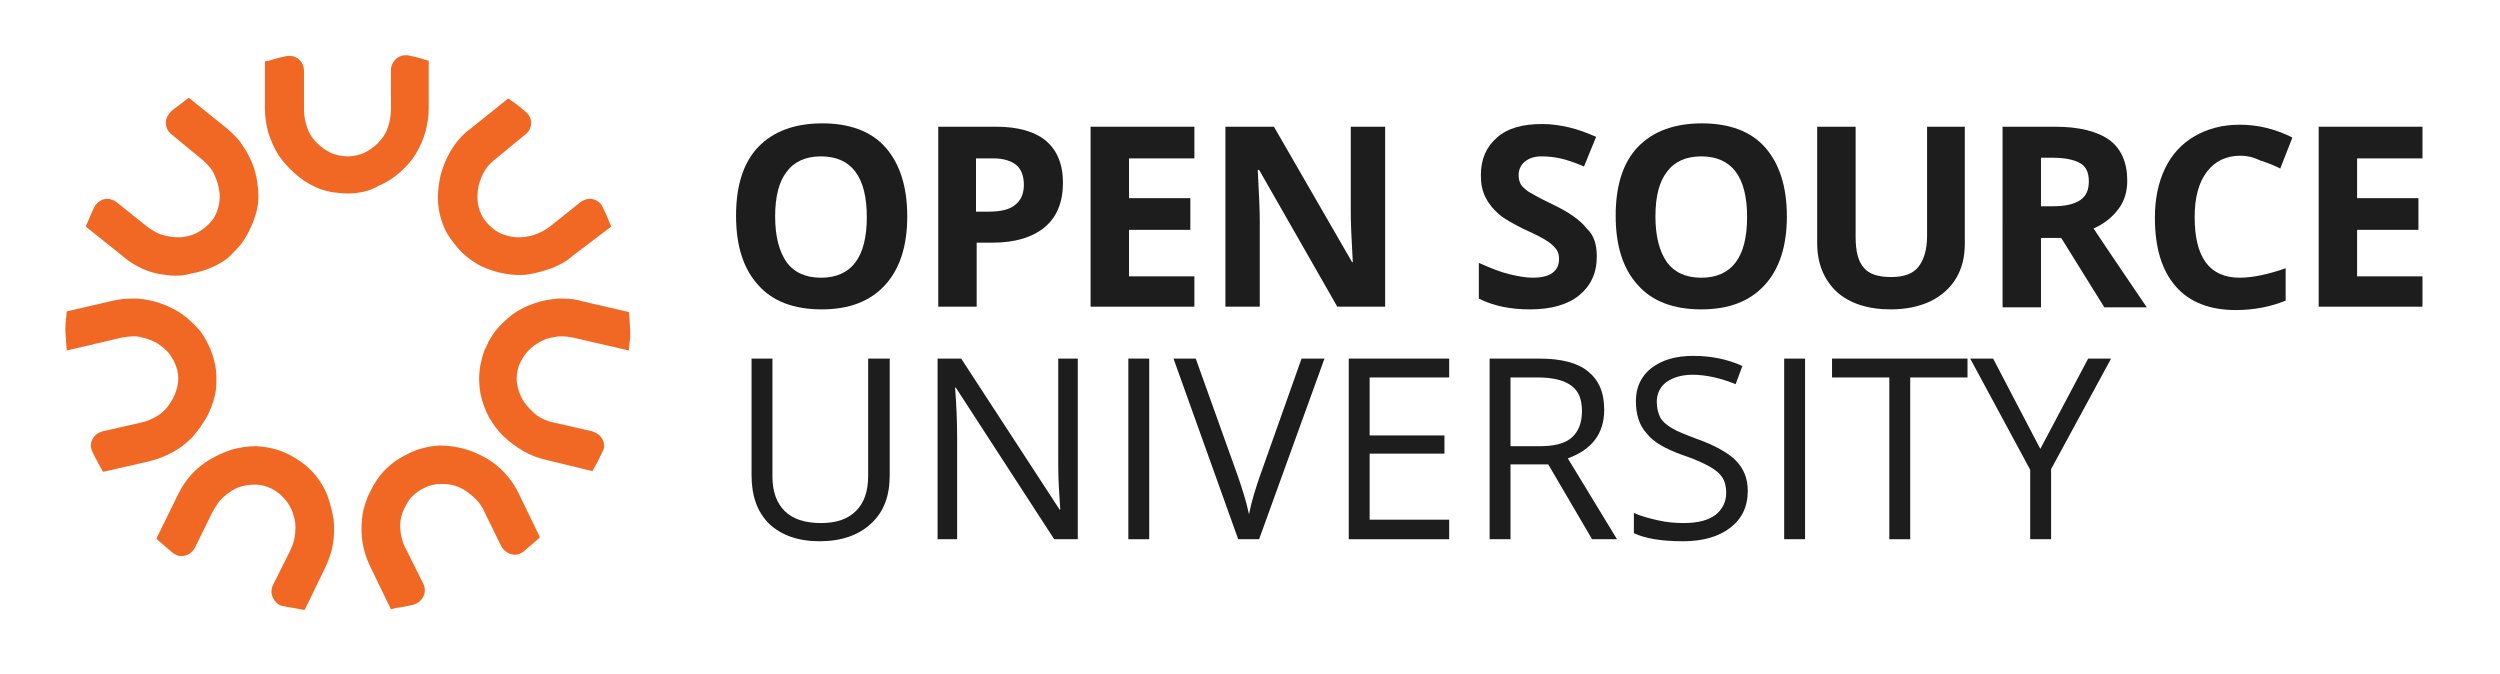 <?xml version="1.0" encoding="utf-8"?>
<!-- Generator: Adobe Illustrator 19.0.0, SVG Export Plug-In . SVG Version: 6.00 Build 0)  -->
<svg version="1.1" id="Layer_1" xmlns="http://www.w3.org/2000/svg" xmlns:xlink="http://www.w3.org/1999/xlink" x="0px" y="0px"
	 viewBox="0 0 370.9 100" style="enable-background:new 0 0 370.9 100;" xml:space="preserve">
<style type="text/css">
	.st0{fill:#1D1D1D;}
	.st1{fill:#F06823;}
</style>
<g id="XMLID_134_">
	<g id="XMLID_149_">
		<g id="XMLID_452_">
			<g id="XMLID_453_">
				<g id="XMLID_454_">
					<g id="XMLID_477_">
						<path id="XMLID_499_" class="st0" d="M134.6,32.1c0,4.4-1.1,7.8-3.3,10.2s-5.3,3.6-9.4,3.6c-4.1,0-7.3-1.2-9.4-3.6
							c-2.2-2.4-3.3-5.8-3.3-10.3s1.1-7.9,3.3-10.2c2.2-2.3,5.4-3.5,9.5-3.5c4.1,0,7.3,1.2,9.4,3.6
							C133.5,24.3,134.6,27.7,134.6,32.1z M115,32.1c0,3,0.6,5.2,1.7,6.8c1.1,1.5,2.8,2.3,5.1,2.3c4.5,0,6.8-3,6.8-9
							c0-6-2.3-9-6.8-9c-2.3,0-4,0.8-5.1,2.3C115.6,26.9,115,29.1,115,32.1z"/>
						<path id="XMLID_496_" class="st0" d="M157.7,27.1c0,2.9-0.9,5.1-2.7,6.6c-1.8,1.5-4.4,2.3-7.7,2.3h-2.4v9.5h-5.7V18.8h8.6
							c3.2,0,5.7,0.7,7.4,2.1C156.8,22.3,157.7,24.3,157.7,27.1z M144.8,31.4h1.9c1.7,0,3.1-0.3,3.9-1c0.9-0.7,1.3-1.7,1.3-3
							c0-1.3-0.4-2.3-1.1-2.9c-0.7-0.6-1.9-1-3.4-1h-2.6V31.4z"/>
						<path id="XMLID_494_" class="st0" d="M177.2,45.5h-15.4V18.8h15.4v4.7h-9.7v5.9h9.1v4.7h-9.1v6.9h9.7V45.5z"/>
						<path id="XMLID_492_" class="st0" d="M205.6,45.5h-7.2l-11.6-20.3h-0.2c0.2,3.6,0.3,6.1,0.3,7.7v12.6h-5.1V18.8h7.2l11.6,20.1
							h0.1c-0.2-3.5-0.3-5.9-0.3-7.4V18.8h5.1V45.5z"/>
						<path id="XMLID_490_" class="st0" d="M236.9,38.1c0,2.4-0.9,4.3-2.6,5.7c-1.7,1.4-4.2,2.1-7.3,2.1c-2.9,0-5.4-0.5-7.6-1.6V39
							c1.8,0.8,3.3,1.4,4.6,1.7c1.3,0.3,2.4,0.5,3.4,0.5c1.2,0,2.2-0.2,2.9-0.7c0.7-0.5,1-1.2,1-2.1c0-0.5-0.1-1-0.4-1.4
							c-0.3-0.4-0.7-0.8-1.3-1.2c-0.6-0.4-1.7-1-3.5-1.8c-1.6-0.8-2.9-1.5-3.7-2.2c-0.8-0.7-1.5-1.5-2-2.5s-0.7-2-0.7-3.3
							c0-2.4,0.8-4.2,2.4-5.6c1.6-1.4,3.8-2,6.7-2c1.4,0,2.7,0.2,4,0.5c1.3,0.3,2.6,0.8,4,1.4l-1.8,4.4c-1.4-0.6-2.6-1-3.5-1.2
							c-0.9-0.2-1.9-0.3-2.8-0.3c-1.1,0-1.9,0.3-2.5,0.8c-0.6,0.5-0.9,1.2-0.9,2c0,0.5,0.1,0.9,0.3,1.3c0.2,0.4,0.6,0.7,1.1,1.1
							c0.5,0.3,1.7,1,3.6,1.9c2.5,1.2,4.2,2.4,5.1,3.6C236.5,34.9,236.9,36.3,236.9,38.1z"/>
						<path id="XMLID_487_" class="st0" d="M265.1,32.1c0,4.4-1.1,7.8-3.3,10.2s-5.3,3.6-9.4,3.6c-4.1,0-7.3-1.2-9.4-3.6
							c-2.2-2.4-3.3-5.8-3.3-10.3s1.1-7.9,3.3-10.2c2.2-2.3,5.4-3.5,9.5-3.5s7.3,1.2,9.4,3.6S265.1,27.7,265.1,32.1z M245.6,32.1
							c0,3,0.6,5.2,1.7,6.8c1.1,1.5,2.8,2.3,5.1,2.3c4.5,0,6.8-3,6.8-9c0-6-2.3-9-6.8-9c-2.3,0-4,0.8-5.1,2.3
							C246.2,26.9,245.6,29.1,245.6,32.1z"/>
						<path id="XMLID_485_" class="st0" d="M291.5,18.8v17.3c0,2-0.4,3.7-1.3,5.2c-0.9,1.5-2.2,2.6-3.8,3.4
							c-1.7,0.8-3.7,1.2-5.9,1.2c-3.4,0-6.1-0.9-8-2.6c-1.9-1.8-2.9-4.2-2.9-7.2V18.8h5.7v16.4c0,2.1,0.4,3.6,1.2,4.5
							c0.8,1,2.2,1.4,4.1,1.4c1.9,0,3.2-0.5,4-1.5c0.8-1,1.3-2.5,1.3-4.6V18.8H291.5z"/>
						<path id="XMLID_482_" class="st0" d="M302.8,35.3v10.3h-5.7V18.8h7.8c3.6,0,6.3,0.7,8.1,2c1.7,1.3,2.6,3.3,2.6,6
							c0,1.6-0.4,3-1.3,4.2c-0.9,1.2-2.1,2.2-3.7,2.9c4,6,6.7,9.9,7.9,11.7h-6.3l-6.4-10.3H302.8z M302.8,30.6h1.8
							c1.8,0,3.1-0.3,4-0.9c0.9-0.6,1.3-1.5,1.3-2.8c0-1.3-0.4-2.2-1.3-2.7c-0.9-0.5-2.2-0.8-4.1-0.8h-1.7V30.6z"/>
						<path id="XMLID_480_" class="st0" d="M332.4,23.1c-2.1,0-3.8,0.8-5,2.4c-1.2,1.6-1.8,3.8-1.8,6.7c0,6,2.2,9,6.7,9
							c1.9,0,4.2-0.5,6.8-1.4v4.8c-2.2,0.9-4.7,1.4-7.4,1.4c-3.9,0-6.9-1.2-8.9-3.5c-2.1-2.4-3.1-5.8-3.1-10.2
							c0-2.8,0.5-5.2,1.5-7.3s2.5-3.7,4.4-4.8s4.1-1.7,6.7-1.7c2.6,0,5.2,0.6,7.8,1.9l-1.8,4.6c-1-0.5-2-0.9-3-1.2
							C334.3,23.3,333.3,23.1,332.4,23.1z"/>
						<path id="XMLID_478_" class="st0" d="M359.4,45.5h-15.4V18.8h15.4v4.7h-9.7v5.9h9.1v4.7h-9.1v6.9h9.7V45.5z"/>
					</g>
					<g id="XMLID_455_">
						<path id="XMLID_475_" class="st0" d="M132,53.2v17.3c0,3.1-0.9,5.5-2.8,7.2c-1.8,1.7-4.4,2.6-7.6,2.6c-3.2,0-5.7-0.9-7.5-2.6
							c-1.8-1.8-2.6-4.2-2.6-7.2V53.2h3.1v17.5c0,2.2,0.6,3.9,1.8,5.1s3,1.8,5.4,1.8c2.3,0,4-0.6,5.2-1.8c1.2-1.2,1.8-2.9,1.8-5.2
							V53.2H132z"/>
						<path id="XMLID_473_" class="st0" d="M160,80h-3.6l-14.6-22.5h-0.1c0.2,2.6,0.3,5.1,0.3,7.3V80h-2.9V53.2h3.5l14.6,22.4h0.1
							c0-0.3-0.1-1.4-0.2-3.2c-0.1-1.8-0.1-3.1-0.1-3.8V53.2h2.9V80z"/>
						<path id="XMLID_471_" class="st0" d="M167.4,80V53.2h3.1V80H167.4z"/>
						<path id="XMLID_469_" class="st0" d="M193.1,53.2h3.4L186.8,80h-3.1l-9.6-26.8h3.3l6.2,17.3c0.7,2,1.3,3.9,1.7,5.8
							c0.4-2,1-3.9,1.7-5.9L193.1,53.2z"/>
						<path id="XMLID_467_" class="st0" d="M215,80h-14.9V53.2H215V56h-11.8v8.6h11.1v2.7h-11.1v9.8H215V80z"/>
						<path id="XMLID_464_" class="st0" d="M224.1,68.8V80H221V53.2h7.3c3.3,0,5.7,0.6,7.3,1.9c1.6,1.3,2.4,3.1,2.4,5.7
							c0,3.5-1.8,5.9-5.4,7.2l7.3,12h-3.7l-6.5-11.1H224.1z M224.1,66.2h4.3c2.2,0,3.8-0.4,4.8-1.3c1-0.9,1.5-2.2,1.5-3.9
							c0-1.8-0.5-3-1.6-3.8s-2.7-1.2-5-1.2h-4V66.2z"/>
						<path id="XMLID_462_" class="st0" d="M259.3,72.8c0,2.4-0.9,4.2-2.6,5.5c-1.7,1.3-4,2-7,2c-3.2,0-5.6-0.4-7.3-1.2v-3
							c1.1,0.5,2.3,0.8,3.6,1.1c1.3,0.3,2.6,0.4,3.8,0.4c2.1,0,3.6-0.4,4.7-1.2c1-0.8,1.6-1.9,1.6-3.3c0-0.9-0.2-1.7-0.6-2.3
							c-0.4-0.6-1-1.1-1.9-1.6c-0.9-0.5-2.2-1.1-4-1.7c-2.5-0.9-4.3-1.9-5.3-3.2c-1.1-1.2-1.6-2.8-1.6-4.8c0-2.1,0.8-3.7,2.3-4.9
							c1.6-1.2,3.6-1.8,6.2-1.8c2.7,0,5.1,0.5,7.3,1.5l-1,2.7c-2.2-0.9-4.4-1.4-6.4-1.4c-1.6,0-2.9,0.4-3.9,1.1
							c-0.9,0.7-1.4,1.7-1.4,2.9c0,0.9,0.2,1.7,0.5,2.3c0.3,0.6,0.9,1.1,1.7,1.6c0.8,0.5,2.1,1,3.7,1.6c2.8,1,4.7,2.1,5.8,3.2
							C258.7,69.5,259.3,71,259.3,72.8z"/>
						<path id="XMLID_460_" class="st0" d="M264.7,80V53.2h3.1V80H264.7z"/>
						<path id="XMLID_458_" class="st0" d="M283.4,80h-3.1V56h-8.5v-2.8h20.1V56h-8.5V80z"/>
						<path id="XMLID_456_" class="st0" d="M302.7,66.6l7.1-13.4h3.4l-8.9,16.4V80h-3.1V69.7l-8.9-16.5h3.4L302.7,66.6z"/>
					</g>
				</g>
			</g>
		</g>
	</g>
	<g id="osu-symbol">
		<path id="XMLID_148_" class="st1" d="M80.9,68.2c-1.2-0.3-2.3-0.7-3.3-1.3c-1-0.6-2-1.3-2.8-2.1C73.9,64,73.2,63,72.6,62
			c-0.6-1.1-1-2.2-1.3-3.5c-0.3-1.7-0.3-3.3,0.1-4.9c0.2-0.8,0.4-1.6,0.8-2.3c0.3-0.8,0.8-1.5,1.3-2.2c0.8-1,1.7-1.8,2.6-2.5
			c1-0.7,2-1.2,3.2-1.6c1.1-0.4,2.3-0.6,3.5-0.7c0.2,0,0.4,0,0.7,0c1,0,2,0.1,2.9,0.4l6.9,1.6l0.1,1.1c0,0.6,0.1,1.2,0.1,1.9
			c0,0.5,0,1-0.1,1.5L93.3,52l-8.2-1.9c-0.6-0.1-1.1-0.2-1.7-0.2c-0.4,0-0.7,0-1.1,0.1c-0.9,0.1-1.7,0.4-2.5,0.9
			c-0.7,0.4-1.4,1-1.9,1.7c-0.5,0.7-0.9,1.4-1.1,2.3c-0.2,0.9-0.2,1.7,0,2.5c0.2,0.8,0.5,1.6,1,2.3c0.5,0.7,1.1,1.3,1.8,1.9
			c0.7,0.5,1.6,0.9,2.6,1.1l5.7,1.3c0.6,0.2,1.2,0.6,1.5,1.2c0.3,0.6,0.3,1.3,0,1.8c-0.4,0.8-0.8,1.7-1.3,2.5l-0.2,0.4L80.9,68.2z"
			/>
		<path id="XMLID_147_" class="st1" d="M54.9,84c-0.5-1.1-0.9-2.2-1.1-3.4c-0.2-1.2-0.2-2.3-0.1-3.5c0.1-1.2,0.4-2.3,0.9-3.5
			c0.5-1.1,1.1-2.2,1.9-3.2c1.1-1.3,2.4-2.3,3.9-3c0.7-0.4,1.5-0.7,2.3-0.9c0.8-0.2,1.7-0.4,2.6-0.4c0,0,0,0,0,0
			c1.3,0,2.5,0.2,3.6,0.5c1.1,0.3,2.2,0.8,3.3,1.4c1,0.6,2,1.4,2.8,2.3c0.8,0.9,1.5,1.9,2,3l3.1,6.4l-0.3,0.3
			c-0.7,0.6-1.4,1.2-2.1,1.8c-0.4,0.3-0.8,0.5-1.3,0.5l0,0c-0.8,0-1.6-0.5-2-1.2l-2.6-5.3c-0.4-0.9-1-1.6-1.7-2.2
			c-0.7-0.6-1.4-1.1-2.2-1.4c-0.7-0.3-1.5-0.4-2.4-0.4c-1,0-1.8,0.2-2.6,0.6c-0.8,0.4-1.4,0.9-2,1.5c-0.5,0.7-0.9,1.4-1.2,2.2
			c-0.3,0.8-0.4,1.7-0.3,2.6c0.1,0.9,0.3,1.8,0.8,2.7l2.6,5.2c0.3,0.6,0.3,1.3,0,1.9c-0.3,0.6-0.8,1-1.4,1.2
			c-0.9,0.2-1.8,0.4-2.7,0.5L58,90.4L54.9,84z"/>
		<path id="XMLID_146_" class="st1" d="M76.9,40.8c-0.7,0-1.3-0.1-2-0.2c-1.2-0.2-2.4-0.6-3.5-1.1c-1.5-0.8-2.8-1.8-3.8-3.1
			c-0.5-0.6-1-1.3-1.4-2c-0.4-0.8-0.7-1.6-0.9-2.4c-0.3-1.2-0.4-2.4-0.3-3.6c0.1-1.2,0.3-2.4,0.7-3.5c0.4-1.1,0.9-2.2,1.6-3.2
			c0.7-1,1.5-1.9,2.5-2.6l5.6-4.5l0.4,0.3c0.8,0.5,1.5,1.1,2.2,1.7c0.5,0.4,0.8,1,0.8,1.6c0,0.7-0.3,1.3-0.8,1.7l-4.5,3.7
			c-0.8,0.6-1.4,1.3-1.8,2.1c-0.4,0.8-0.7,1.6-0.8,2.5c-0.1,0.8-0.1,1.7,0.1,2.5c0.2,0.8,0.6,1.6,1.1,2.2c0.6,0.7,1.2,1.2,1.9,1.6
			c0.8,0.4,1.6,0.6,2.5,0.7c0.2,0,0.3,0,0.5,0c0.7,0,1.4-0.1,2.1-0.3c0.9-0.3,1.7-0.7,2.5-1.3l4.5-3.6c0.4-0.3,0.9-0.5,1.4-0.5
			c0.8,0,1.6,0.5,1.9,1.2c0.4,0.8,0.8,1.7,1.1,2.5l0.2,0.4L84.9,38c-0.9,0.8-2,1.4-3.1,1.8c-1.1,0.4-2.2,0.7-3.4,0.9
			C77.9,40.8,77.4,40.8,76.9,40.8z"/>
		<path id="XMLID_144_" class="st1" d="M51.6,28.7c-0.8,0-1.6-0.1-2.4-0.2c-0.9-0.2-1.7-0.4-2.5-0.8c-1.1-0.5-2.1-1.2-3-2
			C42.8,24.9,42,24,41.3,23c-0.6-1-1.1-2.1-1.5-3.3c-0.3-1.2-0.5-2.4-0.5-3.5V9.1L39.9,9c0.9-0.3,1.8-0.5,2.7-0.7c0.1,0,0.3,0,0.4,0
			c1.2,0,2.1,1,2.1,2.2v5.8c0,1,0.2,1.9,0.5,2.7c0.3,0.9,0.8,1.6,1.4,2.2c0.6,0.6,1.3,1.1,2.1,1.5c0.8,0.3,1.6,0.5,2.5,0.5
			c0.9,0,1.7-0.2,2.4-0.5c0.8-0.4,1.5-0.9,2.1-1.5c0.6-0.6,1.1-1.3,1.4-2.2c0.3-0.8,0.5-1.8,0.5-2.8v-5.8c0-1.2,1-2.2,2.1-2.2
			c0.1,0,0.3,0,0.4,0c0.9,0.2,1.8,0.4,2.7,0.7l0.4,0.1v7.1c0,1.2-0.2,2.4-0.5,3.5c-0.3,1.1-0.8,2.2-1.4,3.2c-0.6,1-1.4,1.9-2.3,2.7
			c-0.9,0.8-1.9,1.5-3.1,2C54.8,28.4,53.2,28.7,51.6,28.7z"/>
		<path id="XMLID_143_" class="st1" d="M15,69.5c-0.4-0.8-0.9-1.6-1.3-2.5c-0.3-0.6-0.3-1.2,0-1.8c0.3-0.6,0.8-1,1.5-1.2l5.7-1.3
			c1-0.2,1.8-0.6,2.6-1.1c0.8-0.5,1.4-1.2,1.8-1.9c0.5-0.7,0.8-1.5,1-2.3c0.2-0.8,0.2-1.7,0-2.5c-0.2-0.8-0.6-1.6-1.1-2.3
			c-0.5-0.7-1.2-1.2-1.9-1.7c-0.7-0.4-1.6-0.7-2.5-0.9c-0.3-0.1-0.7-0.1-1-0.1c-0.6,0-1.2,0.1-1.8,0.2L9.9,52l-0.1-1.4
			c0-0.5-0.1-1-0.1-1.5c0-0.6,0-1.2,0.1-1.8l0.1-1.1l6.9-1.6c0.9-0.2,1.8-0.3,2.8-0.3c0.3,0,0.5,0,0.8,0c1.2,0.1,2.3,0.3,3.4,0.7
			c1.1,0.4,2.2,0.9,3.2,1.6c1,0.7,1.9,1.6,2.7,2.5c1,1.4,1.7,2.9,2.1,4.5c0.2,0.8,0.3,1.6,0.3,2.4c0,0.9,0,1.7-0.2,2.6
			c-0.3,1.2-0.7,2.3-1.3,3.4c-0.6,1-1.3,2-2.1,2.9c-0.9,0.9-1.8,1.6-2.9,2.2c-1.1,0.6-2.2,1-3.3,1.3l-7,1.6L15,69.5z"/>
		<path id="XMLID_142_" class="st1" d="M44.6,90.4c-0.9-0.2-1.8-0.3-2.7-0.5c-0.6-0.1-1.1-0.6-1.4-1.2c-0.3-0.6-0.3-1.3,0-1.9
			l2.6-5.2c0.4-0.9,0.7-1.8,0.7-2.7c0.1-0.9,0-1.8-0.3-2.6c-0.2-0.8-0.7-1.6-1.2-2.2c-0.5-0.6-1.2-1.2-2-1.6
			c-0.8-0.4-1.6-0.6-2.4-0.6c0,0,0,0,0,0c-0.9,0-1.7,0.1-2.5,0.4c-0.8,0.3-1.5,0.8-2.2,1.4c-0.7,0.6-1.2,1.4-1.7,2.3l-2.6,5.3
			c-0.4,0.7-1.1,1.2-2,1.2c-0.5,0-0.9-0.2-1.3-0.5c-0.7-0.6-1.4-1.2-2.1-1.8l-0.3-0.3l3.2-6.5c0.5-1.1,1.2-2.1,2-3
			c0.8-0.9,1.7-1.6,2.7-2.2c1-0.6,2.1-1.1,3.3-1.5c1.1-0.3,2.3-0.5,3.5-0.5l0.2,0c1.7,0.1,3.3,0.5,4.7,1.2c0.7,0.4,1.5,0.8,2.1,1.3
			c0.7,0.5,1.3,1.1,1.9,1.8c0.8,1,1.4,2,1.8,3.1c0.4,1.1,0.7,2.3,0.9,3.5c0.1,1.2,0.1,2.4-0.1,3.6c-0.2,1.2-0.6,2.3-1.1,3.4
			l-3.1,6.4L44.6,90.4z"/>
		<path id="XMLID_218_" class="st1" d="M26.2,40.9c-0.5,0-1,0-1.5-0.1c-1.2-0.1-2.4-0.4-3.5-0.9c-1.1-0.5-2.1-1.1-3-1.9l-5.5-4.4
			l0.2-0.4c0.4-0.9,0.7-1.7,1.1-2.5c0.4-0.7,1.1-1.2,1.9-1.2c0.5,0,1,0.2,1.4,0.5l4.5,3.6c0.8,0.6,1.6,1.1,2.5,1.3
			c0.7,0.2,1.4,0.3,2.1,0.3c0.2,0,0.3,0,0.5,0c0.8-0.1,1.7-0.3,2.4-0.7c0.7-0.4,1.4-0.9,2-1.6c0.6-0.7,0.9-1.4,1.1-2.2
			c0.2-0.8,0.3-1.7,0.1-2.5c-0.1-0.8-0.4-1.7-0.8-2.5c-0.4-0.8-1.1-1.5-1.8-2.1l-4.5-3.7c-0.5-0.4-0.8-1-0.8-1.7
			c0-0.6,0.3-1.2,0.8-1.7c0.7-0.6,1.5-1.1,2.2-1.7l0.4-0.3l5.6,4.5c0.9,0.8,1.8,1.6,2.4,2.6c0.7,1,1.2,2,1.6,3.1
			c0.4,1.1,0.6,2.3,0.7,3.5c0.1,1.2,0,2.5-0.4,3.7c-0.5,1.6-1.2,3.1-2.2,4.4c-0.5,0.6-1.1,1.2-1.7,1.8c-0.7,0.6-1.4,1-2.2,1.4
			c-1.1,0.5-2.3,0.9-3.5,1.1C27.6,40.8,26.9,40.9,26.2,40.9z"/>
	</g>
</g>
</svg>
